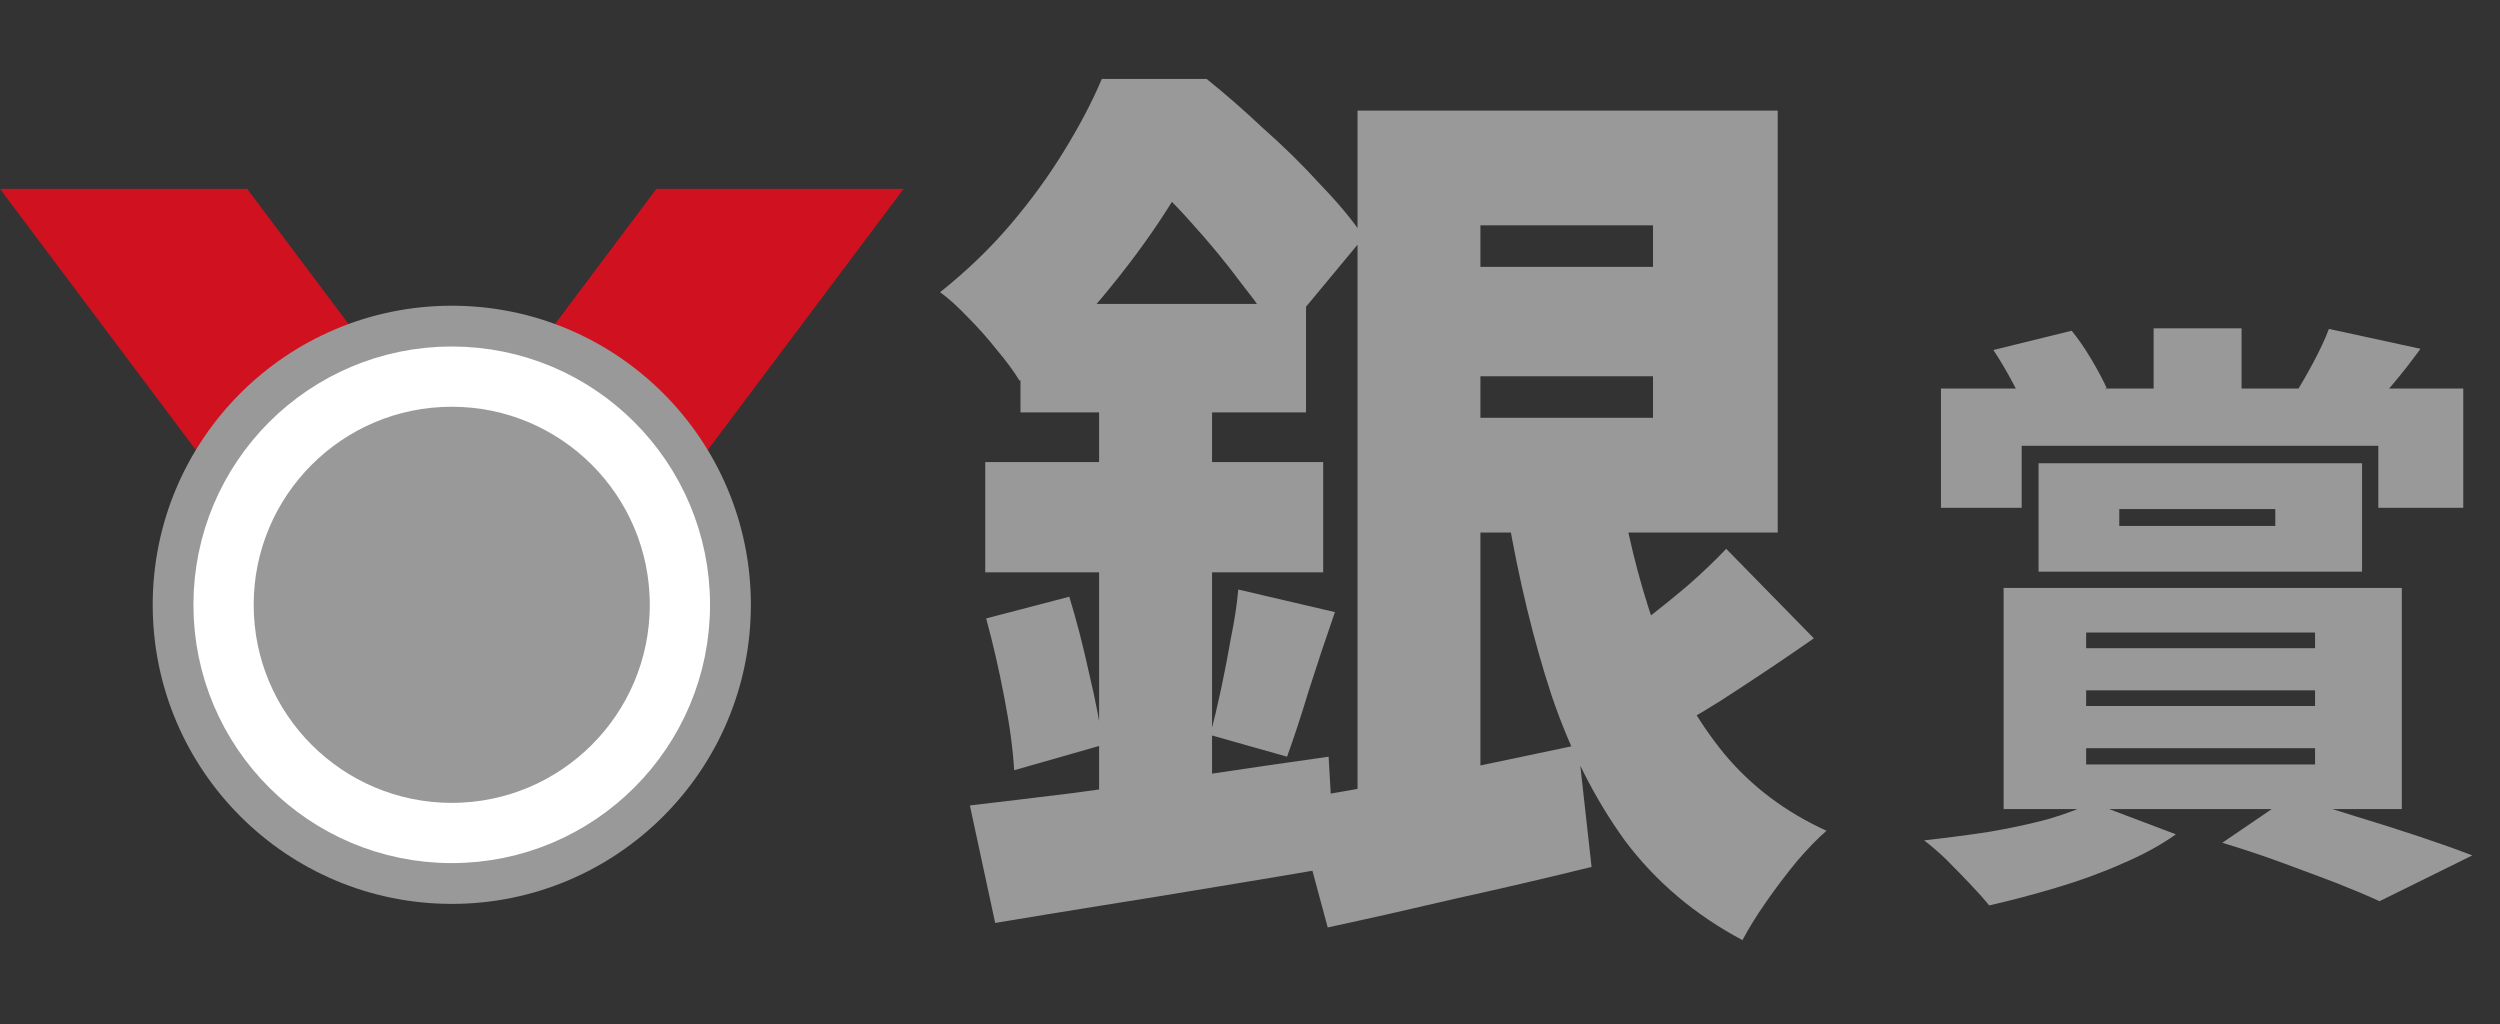 <svg width="83" height="34" viewBox="0 0 83 34" fill="none" xmlns="http://www.w3.org/2000/svg">
<rect x="0" y="0" width="83" height="34" fill="#333333" stroke="none"/>
<g clip-path="url(#clip0_644_5728)">
<path d="M21.793 6.271L15 15.327L8.207 6.271H0L15 26.271L30 6.271H21.793Z" fill="#D01120"/>
<path d="M15 30.009C20.483 30.009 24.929 25.564 24.929 20.08C24.929 14.596 20.483 10.15 15 10.15C9.516 10.15 5.07 14.596 5.07 20.08C5.07 25.564 9.516 30.009 15 30.009Z" fill="#999999"/>
<path d="M14.998 27.655C19.182 27.655 22.573 24.264 22.573 20.08C22.573 15.896 19.182 12.504 14.998 12.504C10.814 12.504 7.422 15.896 7.422 20.08C7.422 24.264 10.814 27.655 14.998 27.655Z" stroke="white" stroke-width="2" stroke-miterlimit="10"/>
</g>
<path d="M71.5 10.9H74.42V14.32H71.5V10.9ZM64.44 12.9H81.78V16.86H78.96V14.8H67.12V16.86H64.44V12.9ZM70.36 16.9V17.46H75.54V16.9H70.36ZM67.68 15.38H78.42V18.98H67.68V15.38ZM66.18 11.62L68.78 10.98C69.007 11.26 69.227 11.58 69.44 11.94C69.653 12.3 69.82 12.613 69.94 12.88L67.28 13.7C67.187 13.42 67.033 13.087 66.82 12.7C66.607 12.3 66.393 11.94 66.18 11.62ZM77.32 10.92L80.36 11.58C80.04 12.02 79.727 12.42 79.42 12.78C79.113 13.14 78.84 13.453 78.6 13.72L76.2 13.08C76.4 12.76 76.607 12.4 76.82 12C77.033 11.6 77.2 11.24 77.32 10.92ZM69.26 22.92V23.44H76.86V22.92H69.26ZM69.26 24.84V25.38H76.86V24.84H69.26ZM69.26 21V21.52H76.86V21H69.26ZM66.52 19.52H79.74V26.86H66.52V19.52ZM69.44 26.64L72.24 27.7C71.733 28.06 71.133 28.387 70.44 28.68C69.747 28.987 69.013 29.253 68.24 29.48C67.48 29.707 66.747 29.9 66.04 30.06C65.88 29.86 65.667 29.62 65.4 29.34C65.133 29.06 64.867 28.787 64.6 28.52C64.333 28.267 64.093 28.06 63.88 27.9C64.6 27.82 65.313 27.727 66.02 27.62C66.727 27.5 67.38 27.36 67.98 27.2C68.58 27.027 69.067 26.84 69.44 26.64ZM73.78 27.98L76.04 26.44C76.733 26.64 77.453 26.86 78.2 27.1C78.947 27.327 79.66 27.553 80.34 27.78C81.02 28.007 81.6 28.213 82.08 28.4L79 29.92C78.627 29.747 78.153 29.547 77.58 29.32C77.02 29.107 76.413 28.88 75.76 28.64C75.107 28.4 74.447 28.18 73.78 27.98Z" fill="#999999"/>
<path d="M46.72 8.861H56.74V12.492H46.72V8.861ZM42.94 26.561C43.76 26.422 44.68 26.262 45.7 26.081C46.74 25.881 47.83 25.672 48.97 25.451C50.11 25.212 51.25 24.971 52.39 24.732L52.84 28.782C51.38 29.142 49.88 29.491 48.34 29.831C46.8 30.192 45.38 30.512 44.08 30.791L42.94 26.561ZM46.84 3.671H59.02V17.681H46.84V13.871H54.88V7.481H46.84V3.671ZM53.83 16.512C54.13 18.192 54.55 19.762 55.09 21.221C55.63 22.662 56.35 23.931 57.25 25.032C58.15 26.111 59.28 26.962 60.64 27.581C60.34 27.841 60.01 28.181 59.65 28.602C59.29 29.041 58.95 29.491 58.63 29.951C58.31 30.412 58.05 30.831 57.85 31.212C56.27 30.372 54.97 29.271 53.95 27.912C52.95 26.532 52.14 24.931 51.52 23.111C50.92 21.291 50.43 19.271 50.05 17.052L53.83 16.512ZM57.31 18.221L60.22 21.192C59.42 21.752 58.59 22.311 57.73 22.872C56.89 23.431 56.12 23.892 55.42 24.252L53.08 21.672C53.5 21.392 53.97 21.061 54.49 20.681C55.01 20.282 55.52 19.872 56.02 19.451C56.52 19.012 56.95 18.602 57.31 18.221ZM45.07 3.671H49.15V27.252L45.07 27.971V3.671ZM33.88 10.091H43.36V13.691H33.88V10.091ZM32.71 15.341H43.93V19.002H32.71V15.341ZM32.74 20.532L35.5 19.811C35.74 20.591 35.96 21.442 36.16 22.361C36.38 23.282 36.53 24.072 36.61 24.732L33.67 25.572C33.63 24.872 33.52 24.061 33.34 23.142C33.16 22.201 32.96 21.331 32.74 20.532ZM32.2 26.741C33.22 26.622 34.38 26.482 35.68 26.322C36.98 26.142 38.35 25.951 39.79 25.752C41.25 25.532 42.69 25.322 44.11 25.122L44.32 28.782C43.04 29.002 41.73 29.221 40.39 29.442C39.07 29.662 37.78 29.872 36.52 30.072C35.28 30.271 34.12 30.462 33.04 30.642L32.2 26.741ZM41.11 19.572L44.32 20.322C44.02 21.181 43.73 22.052 43.45 22.931C43.19 23.791 42.95 24.521 42.73 25.122L40.18 24.401C40.3 23.942 40.42 23.431 40.54 22.872C40.66 22.311 40.77 21.741 40.87 21.162C40.99 20.581 41.07 20.052 41.11 19.572ZM36.49 11.591H40.24V27.642L36.49 28.331V11.591ZM36.58 2.621H38.92V3.401H40.18V4.571C39.76 5.331 39.26 6.161 38.68 7.061C38.1 7.961 37.41 8.891 36.61 9.851C35.83 10.791 34.91 11.722 33.85 12.642C33.67 12.341 33.42 12.002 33.1 11.621C32.8 11.242 32.48 10.882 32.14 10.541C31.8 10.181 31.49 9.901 31.21 9.701C32.09 9.001 32.87 8.251 33.55 7.451C34.23 6.651 34.82 5.841 35.32 5.021C35.84 4.181 36.26 3.381 36.58 2.621ZM37.09 2.621H40.06C40.66 3.101 41.29 3.651 41.95 4.271C42.63 4.871 43.26 5.491 43.84 6.131C44.44 6.751 44.92 7.331 45.28 7.871L42.49 11.232C42.19 10.711 41.77 10.111 41.23 9.431C40.71 8.731 40.15 8.051 39.55 7.391C38.95 6.711 38.37 6.151 37.81 5.711H37.09V2.621Z" fill="#999999"/>
<defs>
<clipPath id="clip0_644_5728">
<rect width="30" height="23.737" fill="white" transform="translate(0 6.271)"/>
</clipPath>
</defs>
</svg>
